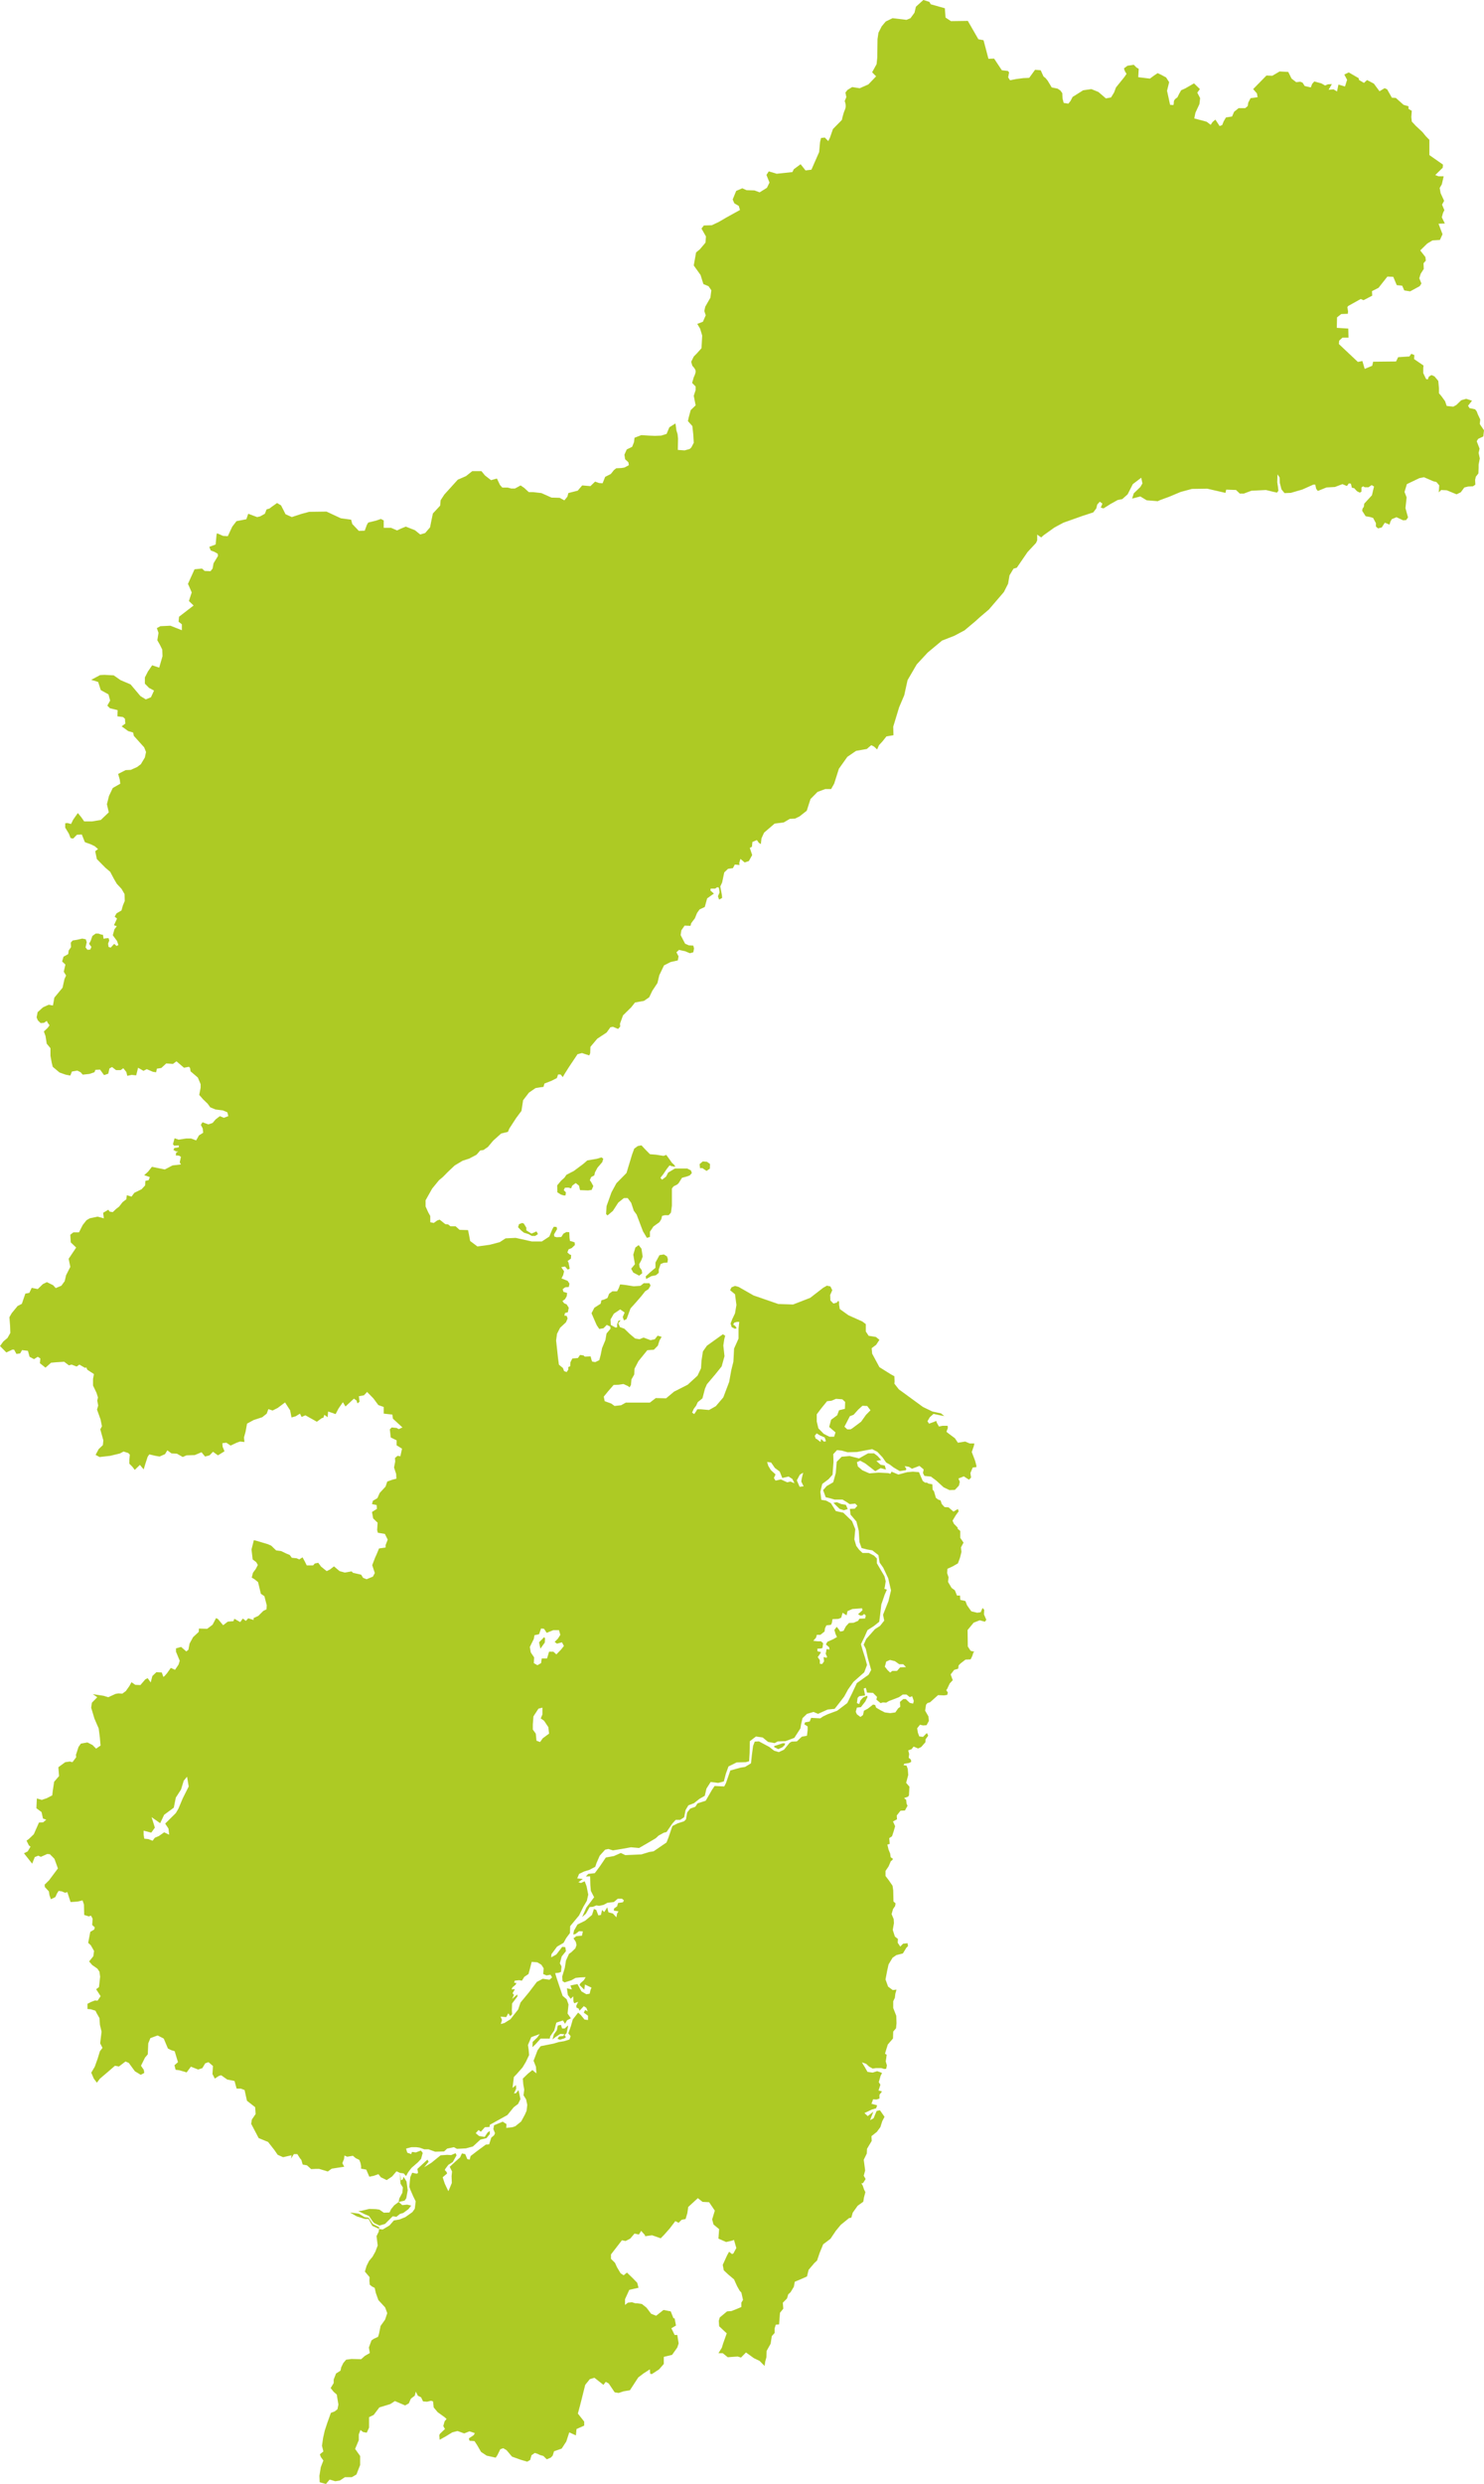 <?xml version="1.0" encoding="UTF-8"?> <svg xmlns="http://www.w3.org/2000/svg" width="1025" height="1715" viewBox="0 0 1025 1715" fill="none"><path d="M387.449 1398.03L385.289 1398.47L384.582 1401.75L382.535 1404.66L381.613 1408.11L383.559 1406.53L387.019 1404.27L389.773 1404.44L389.067 1405.71L386.2 1406.04L385.064 1407.69L386.794 1408.29L389.763 1407.36L390.899 1406.54L389.978 1405.1L391.329 1403.74L392.353 1399.18L392.251 1398.47L390.091 1400.5H388.258L387.449 1398.03ZM367.249 1354.52L371.139 1354.85L373.894 1356.5L375.511 1358.97L375.184 1362.92L377.456 1363.91L380.211 1363.41L381.347 1365.23L379.566 1366.87L374.866 1366.22L370.812 1368.36L365.355 1375.55L359.519 1382.62L357.901 1387.4L352.557 1394.15L348.349 1396.78L345.922 1397.44L346.731 1394.64L345.759 1392.33L349.649 1392.67L351.103 1390.03L352.403 1392L353.704 1390.68L353.54 1387.72L353.704 1383.28L357.43 1378.34L357.266 1377.02L353.704 1380.14L355.004 1377.34L354.031 1376.19L355.649 1373.39L353.376 1373.56L353.857 1372.24L356.284 1370.15L356.611 1369H355.157L355.485 1367.52L358.567 1367.19L360.512 1367.52L362.13 1364.88L365.048 1362.91L366.02 1359.29L367.259 1354.52H367.249ZM129.208 1226.68L130.344 1233.44L126.239 1241.61L123.218 1248.8L121.437 1251.82L114.096 1259.06L116.369 1262.52L116.85 1266.74L113.389 1265.09L109.714 1267.67L106.96 1268.83L105.393 1270.91L102.424 1269.76L99.67 1269.49L99.189 1266.75V1263.95L104.482 1265.32L106.97 1261.86L104.697 1254.62L110.635 1258.79L113.389 1252.97L120.034 1248.09L121.437 1241.12L125.051 1235.52L126.884 1229.49L129.208 1226.68ZM540.655 1203.58L537.901 1204.51L535.69 1205.23L534.83 1205.45L534.727 1206.27L537.533 1207.64L540.287 1206.43L541.956 1204.95L542.283 1203.68L540.666 1203.57L540.655 1203.58ZM374.651 1179V1183.67L373.515 1186.47L375.788 1188.06L378.757 1192.5L379.238 1196.94L374.866 1200.18L373.034 1202.76L370.546 1201.83L370.064 1196.94L368.017 1194.14V1190.63L368.447 1185.04L371.907 1179.72L374.661 1179H374.651ZM598 1165.34L598.481 1166.99L598.809 1168.64L603.017 1168.81L605.771 1171.61L605.29 1173.42L608.208 1175.89L609.826 1175.39L612.099 1175.56L614.044 1174.41L617.126 1173.26L620.955 1171.77L623.545 1169.96H626.135L628.408 1171.77L630.026 1171.12L631.162 1174.41L630.681 1176.22L628.408 1175.73L625.654 1173.09H623.873L621.6 1175.06L621.763 1177.53V1178.52L620.361 1179.5L618.416 1182.3L614.853 1182.8L611.126 1182.3L608.536 1180.99L605.136 1179.01L604.491 1177.2L603.038 1176.87L599.475 1179.67L596.721 1181.15L596.076 1184.12L594.294 1185.44L591.868 1183.62L591.059 1181.81L591.868 1179L594.622 1178.67L597.703 1174.72L599.157 1171.75L598.993 1170.77L596.239 1171.92L594.294 1174.06L593.485 1176.52L591.868 1175.87L592.349 1172.25L593.485 1171.1L597.54 1170.6L596.567 1165.83L598.021 1165.33L598 1165.34ZM614.689 1146.09L618.088 1146.91L621.108 1149.04H623.862L625.808 1151.01L621.753 1151.18L619.542 1153.65H616.306L614.853 1154.8L613.071 1153.15L611.126 1150.68L611.453 1149.7L612.099 1147.23L614.689 1146.08V1146.09ZM375.788 1130.39L372.327 1133.9L373.249 1138.28L376.269 1134.11L376.484 1131.09L375.777 1130.38L375.788 1130.39ZM373.73 1124.35L375.777 1124.57L377.61 1127.37L382.197 1125.5H386.087L387.009 1128.74L385.391 1131.32L383.118 1133.63L384.685 1134.83L388.145 1133.9L389.497 1136.42L387.449 1139L384.265 1142.24L382.217 1140.37H379.248L377.846 1145.04H374.17L373.74 1148.27L371.201 1149.71L368.713 1148.27L368.928 1144.32L366.604 1140.87L365.959 1137.13L368.713 1131.54L369.143 1129.02L372.327 1128.3L373.73 1124.35ZM595.41 1110.42L595.738 1111.74L594.284 1113.05L592.666 1114.49L594.284 1115.47L595.738 1115.3L596.874 1114.32L598.011 1115.47L597.529 1117.44L593.639 1117.61L592.666 1119.09L589.584 1120.41L586.349 1120.58L584.24 1122.88L582.622 1126L580.349 1126.5L579.377 1125.02L577.923 1123.2L576.305 1125.34L577.114 1128.14L578.087 1130.28L575.496 1131.76L571.442 1133.57L570.469 1135.39L572.742 1137.36L572.906 1139.01L570.961 1138.51L570.316 1141.8L571.289 1143.94L570.807 1144.59L568.862 1144.09L569.19 1147.06L567.889 1148.88L566.272 1148.71V1146.24L564.818 1144.1L566.118 1142.29L567.091 1140.64L564.664 1140.14L564.5 1138.33L567.091 1138.16L568.063 1137.83L568.545 1134.54L567.091 1133.22H564.818L561.736 1132.89L563.681 1130.59L564.163 1128.77H566.589L569.507 1126.47L569.835 1124.16L570.807 1122.19L573.889 1121.86L574.534 1120.71L575.015 1117.91L579.07 1117.74L581.015 1116.92L581.988 1113.52L584.742 1115.27L585.387 1112.37L588.786 1110.89L593.485 1110.55L595.431 1110.39L595.41 1110.42ZM578.025 1037.18L575.65 1037.61L579.919 1041.78L582.837 1042.72L585.54 1041.9L584.24 1038.99L581.056 1038.44L578.036 1037.18H578.025ZM554.743 1016.82L553.771 1020.77L553.443 1022.91L555.061 1026.2L552.307 1026.53L550.361 1022.09L552.47 1018.14L554.743 1016.82ZM529.854 1009.41L532.608 1009.75L535.198 1013.53L538.546 1016L540.328 1020.44L544.7 1019.46L547.29 1021.11L548.744 1024.07L545.99 1022.92L543.717 1023.42L539.345 1021.45L535.669 1022.27L534.533 1020.45L535.669 1017.98L532.434 1015.02L530.653 1012.05L529.844 1009.41H529.854ZM261.784 1538.87L261.886 1537.72L257.514 1535.52L254.648 1531.19L251.781 1530.75L247.89 1528.39L241.788 1527.58L246.324 1530.21L251.996 1532.03H254.586L257.177 1536.8L261.763 1538.88L261.784 1538.87ZM599.464 1003.49L593.311 1006.94L586.83 1005.29L581.322 1005.79L577.923 1009.25L577.278 1016.99L575.496 1023.41L570.961 1026.04L568.534 1028.84L570.316 1033.73L573.07 1034.38L576.469 1035.37H581.977L585.213 1037.34L586.83 1038.49L590.721 1038.16L592.175 1039.64L590.393 1041.62L586.994 1041.78L587.475 1045.73L591.53 1050.51L593.147 1056.93L593.629 1064.67L595.082 1068.79L598.809 1069.77L602.536 1070.43L606.744 1073.71L607.553 1078.82L610.092 1082.44L613.491 1089.68L615.436 1098.07L613.655 1105.48L609.928 1114.86L610.737 1118.92L607.87 1122.54L604.307 1124.84L598.318 1131.59L596.536 1135.55L597.99 1138.35L599.444 1144.93L601.717 1153L599.935 1156.28L591.837 1162.04L588.602 1168.95L585.202 1175.86L578.24 1181.13L571.596 1183.6L568.514 1185.08L566.569 1186.4L560.252 1186.07L559.279 1188.54L556.044 1189.19L555.562 1190.51L557.835 1191.99V1194.46L557.354 1198.41L553.791 1199.07L550.392 1202.31L546.829 1202.47L545.375 1203.29L541.485 1208.06L537.922 1209.71L534.686 1208.73L531.287 1206.09L524.213 1202.31L521.295 1202.47L520.158 1205.44L519.349 1211.53L518.704 1217.45L514.65 1219.92L511.568 1220.42L504.442 1222.39L501.361 1231.28L500.224 1233.42L493.58 1233.09L491.798 1235.72L487.426 1243.29L481.754 1245.11L480.301 1247.41L476.738 1248.73L474.628 1251.37L473.82 1256.14L472.519 1257.46L467.984 1258.94L464.421 1260.75L461.667 1268.82L460.366 1272.1L451.459 1278.19L448.377 1278.69L443.033 1280.34L431.904 1280.84L428.822 1279.36L423.959 1281.49L418.451 1282.48L414.56 1288.24L410.833 1293.29L406.298 1293.79L404.68 1295.6L407.598 1295.44L407.762 1301.53L408.09 1305.48L410.362 1309.92L407.281 1314.04L405.008 1317.01L402.09 1323.59L404.68 1321.29L407.27 1316.68L409.543 1316.52L411.97 1315.53L413.751 1315.86L416.833 1315.21L419.587 1313.73L423.959 1313.23L426.713 1310.93H429.631L430.931 1312.08L430.286 1313.39L426.887 1313.89L426.242 1316.2L424.133 1317.68L423.969 1319.16L427.204 1319.66L426.232 1321.14L425.751 1323.78L423.324 1321.14L420.242 1320.32L419.434 1316.87L417.325 1320.16L415.871 1318.68L415.062 1322.13L413.28 1322.46L411.827 1318.68L410.209 1318.02L408.909 1322.14L404.209 1326.09L398.865 1328.73L396.438 1333.01L395.957 1335.65L397.411 1335.32L400.001 1333.34L402.592 1333.51L401.947 1336.48L398.056 1336.81L396.111 1338.29L397.728 1340.76L398.21 1342.9L397.401 1345.2L394.647 1347.84L393.029 1348.99L390.92 1353.6L390.111 1358.7L388.33 1364.62L388.493 1367.75L389.947 1368.73L394.647 1367.25L397.565 1365.6L400.8 1365.27L404.527 1365.1L403.226 1367.24L400.8 1369.38L400.319 1370.53L403.554 1373.76L404.035 1370.19L408.571 1372.33L407.926 1373.75L407.281 1376.55L405.008 1376.89L401.609 1374.92L398.855 1369.86L393.991 1370.85L394.964 1373.59L391.565 1372.77L392.21 1377.37L394.155 1380.01L395.937 1378.36L396.1 1381.81L396.582 1383.13L399.336 1382.15L398.036 1384.78L398.199 1386.1L399.653 1386.75L400.298 1388.24L403.216 1385.11L404.998 1386.26L405.97 1388.73L404.189 1387.75L403.216 1389.56L406.134 1391.7V1394.67L403.708 1394.34L401.281 1391.37L399.336 1389.55L395.609 1394.33L394.309 1398.93L392.527 1403.87L394.145 1405.84L393.336 1408.14L389.609 1409.3L385.719 1409.95L382.483 1410.94L373.412 1412.75L371.303 1415.55L368.549 1422.79L370.167 1426.91L370.494 1431.52L367.74 1429.22L364.505 1431.85L361.106 1435.14L361.433 1439.09L362.079 1442.71L361.597 1446.66L363.379 1449.47L364.188 1453.25L363.706 1457.37L362.57 1459.95L359.98 1464.73L355.925 1468.02L354.031 1468.67L349.659 1469.17L349.823 1466.53L347.233 1464.88L341.243 1467.35L340.762 1469.99L341.899 1472.79L341.254 1474.27L339.308 1475.92L337.855 1480.53L335.582 1480.69L329.746 1484.98L325.046 1488.6L324.401 1491.07L322.784 1490.74L321.33 1487.28L319.057 1486.78L317.757 1489.58L315.648 1491.4L310.621 1496.01L312.238 1499.29L311.911 1502.42L312.074 1507.19L309.965 1512.29L309.638 1512.79L307.211 1507.69L305.757 1503.25L308.839 1500.61L308.358 1499.46L307.222 1498.31L307.549 1497.49L309.658 1494.69L312.74 1492.72L315.33 1488.11L314.685 1486.63L311.604 1487.94L308.849 1487.78L304.314 1488.11L297.997 1493.22L292.97 1496.34L296.052 1492.55L295.243 1491.07L288.281 1497.49L288.762 1500.29L287.789 1500.79L284.707 1500.13L283.407 1503.1L283.08 1505.9L282.752 1509.86L283.561 1512.16L285.506 1516.6L287.124 1519.89L286.479 1524.99L284.861 1527.29L279.998 1530.75L275.943 1532.4L272.053 1533.05L269.033 1536.51L264.333 1539.31L261.907 1538.98L261.804 1538.92L261.64 1540.68L260.074 1543.91L260.883 1550.34L259.265 1554.61L257.32 1558.12L254.893 1561.02L253.163 1564.53L252.027 1568.37L255.262 1572.21L255.16 1574.73L255.375 1577.41L256.941 1578.68L258.774 1579.61L259.583 1583.12L261.313 1588.01L266.012 1593.11L267.466 1597.06L266.012 1601.5L262.879 1605.89L261.743 1611.48L261.098 1613.45L258.18 1614.77L256.562 1615.92L254.781 1620.81L255.426 1624.6L252.027 1626.57L249.436 1628.87L242.792 1628.71L239.065 1629.2L237.12 1631.51L235.666 1634.47L235.185 1636.78L232.103 1638.75L230.485 1642.87V1645.34L228.376 1648.79L230.485 1651.43L232.594 1653.24L233.731 1660.15L233.086 1663.44L231.141 1664.92L228.55 1665.91L227.25 1669.53L225.95 1673.15L224.332 1678.09L223.196 1683.03L222.387 1688.62L223.359 1692.57L220.933 1694.54L221.578 1696.35L223.359 1698.82L221.578 1703.42L220.605 1709.46L220.82 1713.85L225.141 1715L227.68 1711.98L231.571 1713.13L234.755 1712.63L238.215 1710.33H243.017L246.201 1708.46L248.74 1701.94V1695.68L245.28 1690.8L247.819 1684.76V1680.81L248.955 1677.73L250.788 1679.17L253.327 1679.6L254.893 1676.15V1668.91L258.129 1667.32L262.019 1662.16L269.575 1659.86L272.759 1657.77L279.834 1660.79L282.373 1659.37L283.776 1656.14L286.479 1654.05L287.185 1651.25L288.588 1654.05L290.861 1655.2L292.212 1658L294.966 1658.22L297.72 1657.57L299.123 1658L299.553 1662.17L302.307 1665.46L307.109 1668.92L308.46 1670.12L307.109 1671.71L306.187 1675L307.324 1677.08L303.925 1680.32L303.444 1681.25L303.659 1684.49L307.815 1682.19L312.402 1679.38L316.016 1678.45L320.603 1680.1L324.279 1678.68L327.954 1679.88L327.248 1681.25L323.849 1683.55L324.279 1685.2L327.739 1685.42L329.572 1688.22L332.275 1692.89L336.165 1695.48L342.38 1696.84L343.516 1695.2L345.564 1691.02L347.612 1690.31L349.936 1691.73L353.611 1696.12L359.55 1698.26L364.136 1699.62L366.184 1698.47L367.106 1695.18L369.378 1693.6L371.426 1694.25L372.829 1694.97L375.317 1695.68L377.641 1697.99L380.395 1696.83L381.746 1695.46L382.668 1692.45L387.961 1690.58L391.145 1685.69L393.193 1679.38L397.78 1681.47L398.21 1677.08L403.503 1674.73V1671.93L399.131 1666.39L400.534 1661.23L401.885 1655.91L404.209 1646.58L407.393 1642.63L410.577 1641.69L416.792 1646.58L418.41 1644.5L420.457 1645.65L424.563 1651.74L427.317 1652.17L430.778 1651.02L435.098 1650.3L440.822 1641.48L444.497 1638.68L448.869 1635.87L449.084 1638.89L450.22 1639.16L455.247 1635.87L458.483 1632.14V1627.25L464.206 1625.88L467.82 1620.78L468.741 1617.98L467.82 1612.16H465.987L463.714 1607.49L466.899 1605.62L465.977 1600.74L465.117 1600.52L463.284 1595.85L458.698 1594.92H458.216L453.189 1598.87L449.729 1597.5L446.545 1593.28L443.361 1590.76L440.125 1590.26H438.774L436.501 1589.54L433.747 1589.81L431.699 1591.4V1587.45L434.668 1580.97L441.036 1579.54L440.115 1576.09L436.931 1572.8L433.04 1569.06L430.767 1570.93L428.658 1569.56L426.17 1565.39L424.768 1562.32L422.014 1559.58V1556.51L429.57 1546.75L432.109 1547.25L435.293 1545.6L438.262 1542.14L441.282 1542.79L442.849 1540.27L445.388 1543.07L445.603 1543.96L450.405 1543.3L456.343 1545.39L458.882 1542.8L462.557 1538.63L466.448 1533.53L468.721 1534.68L470.83 1532.6L473.533 1532.1L474.721 1528.15L475.366 1523.76L482.01 1517.67L485.246 1520.25L489.781 1520.47L493.723 1526.29L491.89 1532.33L492.812 1535.83L496.702 1539.07L496.221 1545.6L501.514 1547.95L505.62 1547.02L506.971 1546.52L508.589 1552.11L506.541 1555.85L505.62 1556.28L503.572 1554.69L502.17 1557.21L499.2 1563.74L499.907 1567.48L502.876 1570.28L506.982 1573.73L509.091 1578.4L510.923 1581.64L512.06 1582.84L513.196 1587.94L512.06 1589.81V1592.83L508.824 1594.2L505.21 1595.63L502.19 1595.85L497.163 1600.02L496.457 1602.37L496.723 1606.11L500.613 1609.78L501.965 1610.99L499.477 1617.96L498.555 1620.98L496.231 1624.71H499.2L502.661 1627.51L509.521 1627.01L511.794 1627.73L515.254 1624.22L520.762 1628.18L524.653 1630.04L528.114 1633.55L528.543 1630.53L529.352 1627.56L529.516 1623.12L532.27 1618.19L533.079 1612.92L535.024 1610.78V1607.66L535.833 1605.02L538.106 1604.85L538.751 1596.79L541.024 1593.99L540.696 1589.87L543.614 1586.91L544.423 1584.11L546.041 1582.62L548.314 1578.84L548.959 1575.38L552.522 1573.9L557.385 1571.76L558.521 1567.15L562.412 1562.55L564.357 1560.73L566.139 1555.46L568.565 1549.54L573.592 1545.75L577.319 1540.21L580.718 1536.09L586.39 1531.49L588.008 1531.15L588.98 1527.7L592.379 1522.93L596.27 1520.13L596.751 1517.16L597.724 1513.54L596.751 1511.57L595.942 1509.1L594.97 1507.45L596.106 1507.28L597.888 1504.48L596.587 1502.18L597.56 1498.56L596.587 1491.15L598.697 1486.88L598.86 1483.59L602.096 1478.15L601.932 1474.86L605.659 1471.9L608.085 1468.61L609.385 1464.49L610.952 1461.52L607.768 1456.97L605.495 1457.46L603.386 1462.52L600.959 1463.83L603.232 1457.96L599.342 1461.03L597.069 1458.9L602.249 1456.48L605.167 1455.66L605.812 1453.52L601.922 1452.54L603.058 1449.41L605.331 1449.58L607.44 1448.93V1446.29L609.221 1443.99L606.795 1443.33L608.095 1439.38L606.959 1437.57L608.259 1433.13L609.232 1431.32L608.259 1430.82L605.833 1430L602.751 1430.99L599.188 1430.49L597.407 1427.37L595.297 1423.91L598.215 1424.9L600.324 1426.87L602.751 1428.19L605.024 1427.86H608.751L610.798 1428.51L612.099 1428.34L612.58 1426.04L611.771 1423.24L612.099 1421.1L612.426 1418.63L611.29 1417.98L611.771 1416.16L613.225 1411.56L616.788 1407.44L616.951 1402.67L618.897 1400.36L619.224 1396.91L619.061 1391.8L616.951 1386.37V1381.76L618.088 1379.29L618.416 1376.49L619.224 1373.69L616.634 1374.02L613.399 1371.61L611.617 1366.67L612.754 1360.74L613.726 1356.3L616.481 1351.7L619.071 1349.88L623.606 1348.73L626.033 1344.78L627.169 1343.63L626.842 1341.65L623.76 1341.99L621.815 1343.96L620.033 1341.32L620.197 1338.69L618.088 1337.04L616.634 1332.43L617.443 1327.83L617.279 1325.02L615.825 1321.57L616.798 1318.12L618.252 1315.98L618.579 1314.16L617.126 1312.84L616.962 1305.27L616.481 1301.98L613.89 1298.2L611.617 1295.23V1291.77L613.726 1288.65L615.344 1284.92L616.153 1284.42L616.798 1283.43L615.18 1282.28L614.853 1279.81L613.716 1277.01L612.907 1273.56L614.525 1273.06L614.197 1269.11L616.143 1267.79L617.279 1264.33L618.252 1260.88L616.798 1257.59L619.552 1256.11L619.388 1253.47L621.978 1250.18L625.06 1250.02L626.842 1246.73L626.197 1245.41L625.869 1242.61L624.415 1241.46L627.169 1240.47L627.814 1239.65L628.142 1233.56L625.869 1230.93L627.323 1225.49L626.995 1221.37L626.186 1219.07L624.077 1218.74L624.559 1217.75L627.794 1217.25L629.412 1216.44L629.084 1214.79L627.63 1213.63L627.958 1211L627.313 1208.53L629.586 1207.71L631.039 1205.89L634.121 1207.21L636.23 1206.23L639.148 1202.94L639.312 1200.85L641.093 1198.38L640.285 1196.57L639.64 1197.07L637.53 1199.2L634.94 1198.87L633.968 1196.24L633.486 1193.27L635.432 1190.8L637.541 1191.3L639.967 1191.13L641.585 1188.16L641.257 1185.04L638.984 1181.09L639.629 1176.97L640.602 1175.82L642.384 1175.32L647.892 1170.38L652.1 1170.55L654.209 1170.22L654.69 1168.57L653.553 1166.92L654.198 1166.1L655.98 1162.31L658.089 1160.01L657.608 1158.86L656.635 1156.06L659.062 1152.93L661.816 1152.11L662.143 1149.81L663.444 1148.49L666.843 1145.86L670.406 1145.69L671.542 1143.39L672.351 1140.92L672.996 1140.42L670.406 1139.77L668.46 1136.8L668.297 1125.44L672.505 1120.34L676.713 1118.69L680.276 1119.67L681.248 1118.36L679.631 1114.62L679.794 1111.5L678.658 1110.18L677.358 1113.15L674.931 1113.48L670.877 1112.49L667.959 1108.37L666.822 1105.41L663.259 1104.59L663.096 1101.62H660.986L659.533 1098L657.26 1096.35L654.833 1092.23L655.161 1088.94L654.188 1086.14L654.352 1083.18L658.243 1081.36L661.642 1079.39L663.096 1075.44L664.068 1071.48L663.741 1068.36L665.522 1065.07L663.249 1061.78V1057.01L661.468 1055.53V1054.71L658.877 1052.07L657.905 1049.94L660.178 1046.15L662.123 1043.51L661.642 1041.86L658.56 1043.68L655.161 1040.71L652.407 1040.55L650.462 1038.41L649.653 1035.94L647.871 1035.29L646.417 1034.14L645.117 1029.7L644.144 1028.43L643.981 1024.81L641.227 1024.31L640.254 1023.66H638.954L637.336 1022.51L635.555 1018.39L634.746 1016.42L630.538 1016.08L626.647 1016.42L620.494 1018.07L615.795 1016.09L614.986 1017.58L613.532 1017.08L606.949 1016.75L600.468 1017.25L595.605 1015.11L592.523 1012.47L591.878 1009.51L594.151 1008.52L597.55 1010.34L602.249 1013.96L604.522 1015.77L608.249 1013.64L611.924 1014.62L611.116 1011.82L608.249 1011.32L605.331 1008.69L608.566 1008.03L606.293 1005.4L603.703 1003.43H599.485L599.464 1003.49ZM564.091 989.66L566.302 991.03L569.599 992.461L570.521 995.096L569.067 995.366L567.122 993.499L566.743 995.584L563.876 993.385H563.446L562.74 991.299L564.091 989.65V989.66ZM595.738 970.571L598.973 970.737L601.246 973.704L598.164 976.827L594.765 981.599L588.612 986.205L587.475 986.859H585.202L583.257 985.043L584.875 981.921L586.984 977.802L589.574 976.817L592.81 973.196L595.727 970.561L595.738 970.571ZM577.432 965.789L581.803 966.12L583.749 967.936L583.585 972.708L579.53 973.694L578.23 977.148L574.022 980.271L572.722 985.209L577.094 988.996L576.121 991.963H572.886L568.995 989.992L565.268 986.205L564.132 981.433V976.495L567.367 972.21L571.258 967.438L574.34 967.106L577.421 965.789H577.432ZM458.565 866.1L455.483 866.598L452.729 871.703V875.323L449.217 878.29L445.982 881.257L446.309 883.073L449.872 881.102L453.056 880.448L455.002 878.799V876.496L456.302 872.709L458.411 871.889L461.001 871.723L461.329 869.42L460.684 867.449L458.575 866.132L458.565 866.1ZM441.129 859.679L438.856 861.328L437.402 866.266L438.538 872.854L435.948 875.977L437.402 878.612L441.456 880.749L443.565 879.1L443.238 876.962L441.784 874.991L441.456 872.854L442.91 870.219L443.883 867.584L443.074 862.148L441.129 859.679ZM360.666 844.376L358.505 845.196L357.799 847.281L360.01 849.584L361.956 851.12L365.037 852.053L367.31 853.319H369.634L371.58 852.053L370.556 850.186L369.256 850.788L367.095 851.722L363.532 849.47V847.603L361.802 844.802L360.666 844.366V844.376ZM485.358 801.903L483.198 803.771L483.526 806.572L485.041 806.458L488.01 808.429L490.283 806.893L490.395 803.657L488.348 802.121L485.379 801.903H485.358ZM415.42 799.113L412.287 800.046L405.643 801.198L402.94 803.553L396.408 808.439L391.227 811.126L389.876 813.097L387.551 815.183L384.849 818.419L384.961 823.192L387.336 824.727L389.384 825.381H390.572L390.899 823.295L389.384 821.708L390.193 820.059L392.517 819.945L394.462 820.494L395.22 818.627L397.646 816.811L399.919 818.627L400.626 821.698L406.247 821.916L408.673 821.532L409.81 818.897L408.407 816.313L407.383 814.83L408.305 812.693L410.465 811.541L410.946 809.456L412.676 806.219L415.973 802.381L416.68 800.026L415.441 799.092L415.42 799.113ZM443.074 790.772L440.484 791.27L438.057 793.085L436.603 797.038L432.713 809.881L425.751 816.957L422.352 823.212L418.952 832.757L418.625 838.193L419.597 839.179L423.324 836.056L427.051 830.298L430.942 827.175H433.532L435.958 830.464L437.74 835.9L439.685 838.536L440.822 841.503L444.057 850.062L446.811 854.668L448.92 854.014V850.394L451.347 846.773L455.503 843.806L456.804 841.669L457.285 839.531L459.066 839.033H461.82L463.438 837.218L464.083 832.446V820.598L465.219 819.115L467.81 817.797L468.782 816.811L471.055 813.191L474.137 812.371L476.41 811.552L477.864 809.902L477.219 808.087L474.628 806.769H466.202L461.503 809.57L460.049 812.371L457.295 814.508L456.158 813.191L458.104 810.722L460.53 807.101L462.476 804.632L463.776 805.13L466.366 805.628L465.885 804.476L464.103 802.827L462.486 800.524L460.213 797.401L458.268 798.054L453.087 797.235L448.93 796.903L445.849 793.78L443.094 790.813L443.074 790.772ZM275.339 1520.32L272.258 1522.63L270.149 1525.26L269.012 1527.56L265.122 1527.73L262.04 1525.59L259.613 1525.26L255.078 1525.1L249.57 1526.41L247.46 1526.58L251.832 1528.72L254.914 1530.03L257.187 1533.49L258.323 1534.81L262.05 1536.62L265.941 1535.47L271.234 1530.2L273.824 1530.53L276.251 1528.56L278.523 1527.91L282.086 1525.27L284.032 1522.8L281.278 1522.15L277.878 1522.48L275.339 1520.34V1520.32ZM276.148 1500.25L276.312 1503.22L276.64 1507.66L278.257 1510.29L277.93 1513.91L275.821 1517.86L275.339 1520.33L279.496 1519.35L280.633 1517.7L281.605 1512.26L280.796 1506.17L278.687 1502.88L278.206 1504.7L276.906 1505.35L276.148 1500.25ZM637.643 0.093L632.616 4.648L631.644 8.766L628.889 12.553L626.135 13.705L616.47 12.553L611.771 14.856L609.017 18.145L606.744 22.585L606.099 27.025L605.935 39.703L605.454 44.309L602.372 49.901L605.126 52.702L599.782 58.294L593.792 60.929L588.612 60.109L585.376 62.081L583.923 63.896L584.568 67.019L583.431 69.82C583.431 69.82 584.885 72.953 583.595 75.744C582.305 78.545 581.486 82.819 581.486 82.819L575.333 89.075L573.224 95.113L572.087 97.416L569.661 94.947L567.07 95.279L566.425 98.08L565.78 104.989L560.436 117.169L556.382 117.667L552.982 113.382L548.283 116.837L547.31 118.808L536.458 119.96L531.001 118.31L529.383 120.779L531.492 126.05L529.711 129.67L524.684 132.793L521.121 131.475L515.612 131.309L512.695 129.992L508.487 131.807L506.06 137.731L507.197 140.366L510.278 142.182L511.087 144.983L501.852 150.087L496.508 153.21L491.645 155.513L486.136 155.679L484.519 157.816L487.6 163.252L487.273 167.537L483.382 172.143L480.792 174.28L479.174 183.275L483.874 189.863L485.819 196.119L489.382 197.602L491.327 200.403L490.682 205.507L487.119 211.763L486.474 214.73L487.447 217.697L485.502 222.138L481.611 223.621L483.556 226.91L485.01 231.682L484.529 240.407L481.294 244.028L479.185 246.165L477.403 249.786L478.212 252.587C478.212 252.587 480.485 254.724 480.485 256.373C480.485 258.023 479.185 260.43 479.185 260.43L478.048 264.382L480.475 266.852V269.321L479.174 273.273L480.475 279.861L477.075 283.15L475.775 287.922L475.13 290.723L478.212 294.178L478.857 300.102L479.021 303.069L479.185 305.704L477.567 308.827L476.43 309.978L472.867 310.964L468.168 310.632L468.332 302.892L468.004 299.77L467.195 297.135L466.55 292.362L462.342 294.997L460.397 299.604L456.67 300.755L452.35 300.921L448.295 300.755L442.951 300.423L438.252 302.239L437.924 305.206L436.624 308.495L432.897 310.31L431.279 313.931L431.761 317.053L434.033 319.191L434.361 321.162L431.279 322.811L429.17 323.143L425.607 323.309L423.99 324.627L421.881 327.262L417.99 329.233L416.209 333.673L413.782 333.507L411.028 332.522L407.793 335.645L402.121 335.147L399.039 338.767L392.558 340.417L391.913 342.886L389.804 345.469L386.569 343.716L380.897 343.55L373.934 340.427L368.16 339.774H365.242L362.007 336.806L359.58 335.157L355.69 337.294H353.099L350.673 336.64H346.946L345.329 334.825L343.219 330.385L339.165 331.536L334.957 328.248L332.531 325.28H326.214L321.842 328.735L316.17 331.204L306.935 341.413L304.345 345.365L304.017 349.1L298.99 354.536L298.017 359.143L297.045 364.081L293.646 368.034L290.246 369.019L286.571 366.052L280.254 363.583L276.691 365.066L274.264 366.218L270.056 364.402H265.029V359.298L263.084 358.313L259.685 359.464L254.341 360.782L253.368 362.431L251.914 366.384L247.86 366.55L243.324 361.778L242.515 358.811L235.389 357.825L225.509 353.219L213.52 353.385L208.012 354.868L201.582 357.005L197.211 355.034L196.074 352.731L194.129 348.945L191.375 347.295L187.648 349.93L186.194 351.082L184.085 351.735L182.949 354.702L179.713 356.518L177.604 357.016L171.451 354.713L170.151 358.499L163.342 359.817L160.424 363.604L158.807 367.058L157.353 370.181L154.118 370.015L149.91 368.2L149.582 369.019L148.937 375.928L144.565 377.578L145.538 380.047L148.128 381.033L150.401 382.35L150.565 383.834L147.483 388.938L146.838 392.559L145.384 394.374L141.33 394.208L139.548 392.559L134.368 393.057L129.832 403.099L132.423 409.023L130.477 414.947L133.713 418.07L123.669 425.809L123.341 429.264L125.614 431.017V435.135L117.679 432.013L110.768 432.345L108.342 433.662L109.478 436.951L108.67 442.055L110.451 445.178L112.069 448.467L112.233 453.073L109.96 460.978L105.096 459.329L102.179 463.613L100.069 467.732V472.017L102.987 474.984L106.386 476.799L104.277 481.406L100.714 482.889L96.988 480.586L90.179 472.525L83.217 469.558L78.518 466.269L72.037 465.937L69.119 466.103L62.966 469.392L66.365 470.377L67.819 470.875L69.6 476.467L74.945 479.434L76.081 483.719L74.136 487.174L75.917 488.989L81.262 490.307L81.098 494.581L84.988 495.079L86.289 496.231L86.453 498.368L86.616 499.519L84.026 501.49L88.561 504.779L91.961 505.765L92.442 508.068L99.568 515.973L100.868 519.21L100.059 522.997L97.305 527.603L94.715 529.574L90.343 531.545L86.78 531.711L81.6 534.346L82.736 538.299L83.064 541.1L77.883 544.067L75.293 549.503L73.839 555.261L75.139 560.853L69.631 566.123L63.642 567.109H58.133L56.188 564.308L53.761 561.341L50.526 565.947L49.072 568.914L46.646 568.26L45.028 568.426V571.394L47.618 575.678L48.755 578.645L50.536 578.977L53.127 576.342L56.526 576.176L57.171 577.826L58.625 581.446L62.679 582.93L65.433 584.247L67.706 586.219L65.761 587.702L66.897 593.138L72.733 599.062L76.132 601.967L78.559 606.573L80.668 610.194L83.903 613.649L86.012 617.269L86.176 622.042L84.876 625.164L83.903 628.619L80.504 630.59L79.204 632.893L80.821 634.211L78.712 638.817L80.658 639.471L79.04 641.608L77.903 645.726L80.821 649.679L81.794 652.48L80.494 653.134L78.876 651.65L76.45 654.285L74.996 653.787L74.668 651.484L75.477 649.347L74.996 647.698L72.887 647.864L71.586 648.196L71.105 645.394L69.805 645.228L68.023 644.575H66.078L63.805 646.224L62.669 649.513L61.532 651.65L63.15 653.787L62.341 655.603L60.396 655.769L59.096 654.119L59.904 650.499L59.26 648.528L56.833 648.03L53.27 648.849L50.188 649.347L48.888 650.831L49.052 653.953L47.434 656.256L47.107 658.726L43.871 660.541L42.899 663.83L45.172 665.967L44.035 670.905L45.653 673.54L44.516 676.009L43.216 681.933L37.544 688.791L36.571 694.227L33.602 693.729L29.763 695.43L25.985 698.833L25.278 702.454L26.139 704.487L28.032 706.355L30.357 706.189L32.353 704.871L32.896 706.075L34.196 707.89L33.06 709.54L30.305 712.175L31.442 715.297L32.251 720.568L34.841 723.69V728.961L35.763 733.899L36.407 736.534L41.107 740.487L45.315 741.97L48.55 742.624L49.687 739.823L53.413 739.169L55.686 740.321L57.14 741.97L61.84 741.472L65.239 740.321L65.884 738.671L69.119 738.505L71.873 742.292L74.791 741.306L75.6 737.685L77.381 736.7L80.135 738.837H83.371L85.152 737.52L87.261 740.155L87.906 742.79L90.988 742.136L94.07 742.468L95.37 737.198L99.097 739.335L101.37 738.184L105.578 739.999L107.851 740.331L108.332 737.862L111.413 737.364L114.813 734.241L119.461 734.573L121.887 732.758L127.068 737.198L130.467 736.544L131.276 737.364L131.603 739.667L136.63 743.952L138.576 748.558V751.027L137.603 755.965L140.357 759.088L143.439 762.055L145.22 764.524L148.783 766.008L153.964 766.661L157.046 767.979L157.691 770.614L154.609 771.766L151.855 770.614L148.937 772.865L146.828 775.334L143.91 776.32L139.856 774.836L138.719 776.652L140.019 779.121L140.347 782.088L137.429 783.904L135.484 787.358L131.921 786.041H128.686L123.341 786.86L120.587 785.875L119.451 789.993L120.259 790.979L123.495 790.813V792.131L120.413 792.629L119.768 793.946L121.549 794.932H123.167L121.713 795.751L121.386 797.722L123.659 797.888L124.959 798.708L124.15 802.495L124.959 803.978L119.184 804.632L113.84 807.433L104.933 805.617L102.179 809.072L99.588 811.375L103.479 812.693L102.67 814.83L100.397 815.328L100.233 818.451L97.807 821.086L92.78 823.555L90.835 826.19L87.599 825.204L87.272 828.006L84.681 829.977L82.255 833.099L80.309 834.583L77.883 836.886L75.774 836.554L74.801 835.236L71.238 837.374L71.719 841.16L67.348 840.009L62.003 841.16L59.73 842.478L57.14 845.767L54.55 850.871H50.659L48.55 852.52L48.878 857.79L52.605 861.359L47.424 869.099L48.56 874.691L45.642 880.448L44.67 884.567L42.397 887.69L38.506 889.339L36.725 887.368L32.404 885.231L29.65 886.549L26.087 890.003L21.879 889.184L20.262 892.638L17.508 893.136L15.081 900.212L12.163 901.695L8.109 906.633L6.491 909.435L6.972 915.524L7.136 920.297L5.191 923.751L2.273 926.22L0 929.343L4.372 933.783L8.58 931.812H9.716L11.334 934.779L13.924 934.447L15.224 932.144L19.279 932.642L20.415 936.761L23.497 938.41L26.087 936.761L27.869 937.912L27.541 941.201L31.432 944.272L35.261 940.869L38.824 940.537L44.332 940.205L47.567 942.674L49.513 942.176L52.912 943.494L54.857 942.176L58.748 944.427L59.556 944.096L60.365 945.745L64.901 948.712L64.256 952.001V956.607L66.682 961.711L67.655 964.834L67.174 966.971L67.819 970.426L67.01 973.227L69.436 979.97L70.409 984.743L69.272 986.88L71.382 994.453L71.054 997.742L68.136 1000.54L66.027 1004.5L68.781 1005.98L76.071 1005.16L82.879 1003.51L85.306 1002.19L88.541 1003.18L89.677 1004.33L89.35 1007.95V1010.59L91.459 1012.72L93.077 1014.86L96.64 1011.4L99.23 1014.53L100.53 1010.24L101.984 1005.8L103.12 1004.15L107.328 1005.14L110.246 1005.64L113.973 1003.99L115.591 1001.35L118.457 1003.49L122.184 1003.66L126.239 1005.96L128.829 1004.81L134.501 1004.64L139.2 1002.67L141.627 1005.64L144.709 1004.82L147.135 1002.35L150.534 1004.82L155.07 1002.02L153.769 998.893L153.606 996.424L156.36 996.092L159.278 998.063L163.486 996.092L165.759 995.273L168.84 995.605L168.513 992.482L169.649 988.363L170.622 982.927L175.157 980.458L181.147 978.487L184.228 976.018L185.365 972.895L188.283 973.881L191.846 972.065L196.873 968.278L200.385 973.715L201.357 978.653L204.275 977.833L207.193 976.018L208.33 978.321L210.92 977.169L218.855 981.61L222.254 979.14L223.39 978.808L224.035 976.837L226.308 978.487L226.636 974.534L231.816 976.35L233.762 972.563L236.843 968.123L238.625 971.09L244.461 965.654L246.242 966.971L246.887 968.942L248.341 967.791L247.86 964.004L251.423 963.351L253.532 961.047L257.904 965.488L261.303 970.094L265.029 971.411V976.018L271.019 976.671L271.346 979.472L277.991 985.562L275.401 986.714L273.947 985.894L270.548 985.562L269.248 986.88L269.893 992.472L273.947 994.443V997.897L277.674 1000.2L276.537 1005.47L274.592 1005.14L272.811 1006.62L272.974 1009.09L272.165 1013.21L273.619 1017.65L273.783 1020.94L271.193 1021.59L267.466 1022.91L266.33 1026.36L264.057 1028.83L262.275 1030.75L260.658 1034.37L257.576 1036.19L256.931 1038.49L260.166 1039.15L260.33 1041.78L256.931 1043.92L257.74 1048.36L260.821 1051.33L260.494 1056.43L260.975 1058.25L265.838 1059.07L267.783 1063.02L266.33 1066.8V1068.45L261.794 1069.11L260.013 1073.39L259.04 1075.53L257.095 1080.63L258.876 1086.07L257.576 1088.54L253.204 1090.35L250.778 1089.37L249.477 1087.23L243.805 1085.91L242.833 1084.93L238.133 1085.75L234.57 1084.76L230.68 1081.47L227.926 1083.61L225.653 1084.76L221.762 1081.64L219.817 1079L217.39 1079.5L216.254 1080.82H211.882L210.582 1078.19L208.964 1075.22L206.691 1076.7L204.91 1075.88L201.562 1075.55L200.108 1073.58L197.682 1072.59L194.283 1070.94L190.72 1070.45L187.32 1067.16L185.048 1066.17L177.922 1064.03L175.331 1063.38L173.714 1069.8L174.523 1076.71L176.949 1078.53L178.085 1080.5L176.632 1083.3L174.686 1085.93L173.878 1089.22L175.823 1090.38L178.249 1092.35L180.195 1100.41L182.621 1102.06L183.594 1105.84L184.239 1108.31L184.075 1111.11L181.802 1112.27L178.403 1115.67L175.168 1117.15V1118.47L171.441 1117.32L169.823 1119.13L167.714 1117.48L165.933 1119.95L161.878 1117.65L161.233 1119.3L157.343 1119.63L154.107 1122.1L150.544 1117.83L149.244 1117.17L146.818 1121.78L143.091 1124.58L137.419 1124.41L137.255 1126.72L133.364 1130.34L130.938 1134.78L130.129 1139.06L128.675 1140.21L125.112 1137.09L121.549 1138.08V1140.38L124.14 1146.64L123.331 1149.27L120.904 1152.89L117.987 1151.57L115.284 1155.36L113.83 1157.01L112.857 1157.83L111.721 1154.71L107.994 1154.54L105.24 1157.18L104.103 1161.62L101.994 1158.65L100.377 1159.47L96.978 1163.42L93.415 1163.26L90.824 1161.44L89.37 1164.08L86.944 1167.53L84.517 1169.35L81.763 1169.18L79.818 1169.51L74.791 1171.81L71.556 1170.83L64.102 1169.68L67.184 1171.81L63.457 1175.6L62.976 1179.06L65.249 1186.63L68.167 1193.38L68.976 1199.64L69.457 1205.18L66.375 1207.32L63.949 1204.85L60.386 1203.03L55.85 1203.85L54.232 1206.15L52.451 1211.59L52.615 1213.24L50.025 1216.69L48.243 1216.2L45.008 1216.69L40.308 1220.15L40.789 1226.24L37.39 1230.19L36.418 1236.61L36.09 1239.58L32.261 1241.55L28.862 1242.7L25.463 1241.72L25.135 1248.47L28.698 1251.11L29.671 1255.55L31.944 1256.37L29.834 1258.18L26.917 1258.35L23.354 1266.41L20.118 1269.53L18.337 1270.85L19.954 1274.14L21.091 1274.96L19.146 1278.25L16.555 1279.56L22.227 1286.75L24.009 1282.2L26.435 1281.21L28.217 1282.03L32.589 1280.06L34.483 1280.23L37.564 1283.35L39.182 1287.74L39.991 1290.04L37.401 1293.5L33.838 1298.27L30.817 1301.24L30.981 1302.89L33.735 1305.85L34.165 1308.49L35.138 1311.29L38.22 1309.81L39.356 1307.34L40.493 1305.52L42.602 1305.85L45.028 1306.84L46.482 1306.34L48.755 1313.25L53.454 1312.92L57.017 1312.1L57.99 1314.9L58.154 1322.14L61.235 1323.13L62.853 1322.63L63.99 1324.77L63.662 1329.04L65.443 1330.69L65.116 1332.17L62.362 1333.82L60.908 1341.4L62.689 1343.04L64.962 1347L64.481 1350.62L61.563 1354.24L63.672 1356.71L67.235 1359.18L68.689 1361.31L69.17 1364.77L68.361 1371.96L66.416 1373.44L69.498 1378.21L67.389 1381.34L65.607 1381.17L63.017 1382.16L60.427 1383.47V1387.09L62.7 1387.26L65.935 1388.25L66.744 1389.9L68.689 1393.35L69.017 1397.96L70.153 1402.73L69.18 1410.79L70.798 1413.91L69.017 1416.22L67.399 1421.49L65.454 1426.92L63.027 1431.04L64.809 1435.16L66.918 1437.96L69.027 1435.16L73.89 1431.04L79.398 1426.27L82.152 1426.77L86.688 1423.31L88.961 1424.3L93.169 1430.06L97.223 1432.52L99.65 1431.21L99.322 1429.07L97.377 1426.27L99.322 1422.32L100.131 1420.67L102.076 1418.36L102.404 1410.79L103.858 1407.17L108.885 1405.35L113.093 1407.49L116.011 1414.4L118.437 1415.55L120.648 1416.21L122.921 1423.78L120.495 1425.92L121.304 1429.04L123.894 1429.37L128.921 1430.85L131.839 1426.9L136.866 1428.87L139.784 1427.89L141.729 1424.6L144.002 1423.78L147.084 1426.41L146.756 1432.01L148.374 1435.13L151.128 1433.31L152.746 1432.81L156.954 1435.78L161.981 1436.77L163.434 1442.04H166.352L168.943 1443.02L170.56 1450.43L176.232 1454.87L176.56 1459.59L173.97 1463.38L173.488 1466.35L178.669 1476.22L185.15 1478.86L189.522 1484.45L191.795 1487.74L195.521 1489.39L201.357 1488.07L201.03 1490.37L202.975 1487.25H205.35L207.132 1490.05L208.104 1491.2L209.077 1494.49L211.995 1494.99L214.913 1497.62L217.994 1497.46H220.421L226.41 1499.27L229.165 1497.3L237.754 1495.98L236.454 1493.52L237.591 1490.71L237.918 1488.25L239.864 1489.07L243.754 1488.41L245.699 1490.06L248.126 1491.21L248.935 1493.18L249.416 1495.49V1497.3L252.979 1497.96L255.088 1502.89L258.17 1502.24L261.405 1501.09L263.023 1503.23L267.077 1505.2L270.804 1502.73L273.886 1499.11L276.312 1500.26L278.851 1500.59L280.469 1502.41L281.923 1499.77L284.196 1496.8L288.731 1492.85L290.84 1490.55L291.977 1486.43L290.676 1484.78L287.277 1486.1L284.523 1485.77L284.042 1487.25L281.288 1486.26L280.479 1483.46L284.206 1482.48H287.605L289.878 1482.81L293.113 1483.96H296.031L300.567 1485.61L306.72 1485.44L308.829 1483.47L313.528 1482.49L315.637 1483.64L321.791 1483.31L326.654 1481.99L331.834 1477.22L336.042 1476.23L338.315 1473.43V1471.29L336.698 1472.45L334.752 1475.41L330.862 1474.76L328.589 1472.79L330.534 1470.65L332.152 1471.8L334.906 1468.68L338.141 1468.51L338.305 1467.03L350.458 1460.29L354.83 1454.91L357.85 1452.61L359.468 1449.32L358.167 1443.06L356.386 1445.2L354.983 1445.37L356.55 1442.08L356.386 1439.61L354.011 1441.58L354.932 1434.01L356.714 1432.19L360.922 1427.42L363.194 1423.63L365.467 1418.86L365.14 1415.24L364.659 1411.95L366.931 1406.52L372.767 1404.38L371.15 1406.68L367.914 1409.8L367.751 1413.43L369.86 1411.45L373.423 1407.5H379.74L380.067 1405.85L382.821 1401.9L384.275 1396.46L388.811 1394.98L390.265 1397.28L391.718 1394.81L394.309 1393.5L392.036 1390.21L392.681 1383.95L391.381 1380.33L388.626 1378.03L387.009 1373.31L384.419 1365.57L383.446 1362.28L385.719 1362.11L387.5 1361.46L387.828 1357.67L386.691 1355.54L387.992 1350.76L390.91 1347.14L390.428 1344.34L388.319 1344.18L386.538 1346.48L384.265 1349.45L380.702 1351.42L380.866 1349.28L384.756 1344.01L389.292 1341.37L391.073 1338.09L393.664 1334.63L393.828 1329.86L399.981 1322.45L402.899 1316.53L405.325 1312.41L406.298 1308.12L405.161 1302.37L403.861 1298.91L401.271 1300.06L399.489 1299.57L402.571 1297.26L398.681 1296.93L399.981 1293.81L403.38 1292.16L407.107 1291.01L411.161 1288.87L411.97 1286.4L414.243 1281.19L417.97 1277.07L420.242 1276.58L423.324 1277.56L430.286 1276.41L435.794 1275.42L441.415 1275.92L447.087 1272.63L452.923 1269.18L454.868 1267.36L458.431 1265.39L460.377 1264.89L464.431 1258.97L466.704 1256.5H469.786L472.54 1254.69L473.512 1249.75L475.458 1246.46L479.348 1244.98L483.075 1242.01L486.802 1239.87L487.938 1234.93L490.856 1230.33L496.037 1230.98L499.927 1229.99L501.381 1224.56L503.163 1219.62L508.835 1216.82L515.152 1216.65L517.425 1216L517.752 1210.41L517.916 1202.18L522.124 1198.94L526.772 1199.6L530.499 1202.67L535.035 1203.49L537.144 1202.34L542.488 1202.17L548.641 1199.87L552.849 1193.34L553.33 1190.37L554.303 1186.26L557.385 1183.29L561.92 1181.97L565.002 1183.29L571.647 1180.32L576.51 1179.82L579.745 1175.71L583.145 1171.26L585.735 1166.49L589.462 1161.22L596.915 1154.63L598.86 1149.53L597.56 1144.76L595.779 1139.17L594.642 1135.21L597.069 1130.28L599.178 1125.5L603.55 1122.7L607.276 1119.73L607.921 1114.8L608.73 1107.77L611.105 1100.86L612.559 1097.58L610.778 1096.92L611.105 1095.94L611.75 1091.82L610.942 1088.36L608.239 1083.76L605.648 1079.32V1076.03L603.703 1074.06L600.14 1072.24H595.768L593.342 1069.94L591.397 1067.3L590.096 1062.86L590.741 1055.79L588.468 1050.2L582.479 1044.44L577.298 1043.29L573.899 1037.85L570.5 1036.03L567.265 1035.54L566.62 1029.94L567.92 1024.57L572.292 1021.28L575.046 1018.16L575.691 1009.27L575.527 1004L578.117 1001.2L581.353 1001.53L585.407 1002.68L591.888 1002.51L597.878 1001.36L602.413 1000.54L605.976 1002.36L609.539 1006.15L612.078 1009.77L614.668 1011.25L617.259 1013.22L621.467 1015.69L625.675 1015.04L626.002 1014.22L624.866 1012.25L627.784 1012.74L629.893 1014.06L635.073 1012.09L637.991 1014.56L637.51 1017.03L638.483 1019L643.018 1019.5L646.745 1022.3L651.772 1026.9L655.826 1028.82L659.553 1028.66L662.307 1025.75L662.952 1023.12L661.98 1020.81L665.706 1019.33L669.269 1021.63L670.723 1020.15L670.242 1017.03L671.86 1013.24L674.45 1012.91L674.286 1011.43L673.477 1008.46L671.204 1002.53L672.658 998.25L672.986 996.601H669.751L666.669 995.283L661.642 996.103L659.533 992.98L655.325 989.857L653.707 988.54L654.68 985.905L654.516 984.421H650.953L648.526 984.919L647.226 982.616L646.581 980.966L645.772 981.464L641.718 982.948L640.582 981.298L642.199 978.497L644.789 976.194L649.325 977.18L652.243 977.678L649.97 975.862L643.981 974.545L637.5 971.422L620.811 959.242L617.73 955.29L617.893 953.972L617.73 950.185L615.303 948.868L607.42 943.93L602.393 934.603L602.065 930.816L605.147 928.513L607.42 925.058L604.993 923.087L599.966 922.268L598.021 919.301V914.196L595.594 912.381L586.032 908.096L580.042 903.812L579.561 900.844V899.029L579.08 898.043L577.943 899.361L575.671 900.015L573.561 897.877L573.398 894.091L574.851 890.802L573.551 888.167L571.125 887.669L568.534 889.152L559.627 896.062L547.802 900.668L537.594 900.336L520.476 894.412L510.104 888.489L507.678 887.835L505.251 888.821L504.279 890.792L507.678 893.593L508.65 901L507.678 906.758L505.732 910.877L504.596 913.844L505.405 916.313L507.678 917.464L508.814 916.966L507.842 915.483L506.388 914.497L507.197 913.18L509.142 912.682H510.596L510.114 917.288V924.197L507.033 931.107L506.552 940.164L505.098 946.036L503.644 954.097L499.59 964.793L494.409 970.882L489.71 973.517L484.201 973.019H481.611L480.638 974.669L479.502 976.319L478.048 975.333L479.185 972.698L480.802 970.561L481.939 968.092L485.174 965.457L486.955 958.713L488.256 955.746L494.092 948.837L498.463 943.4L500.409 936.377L499.6 928.97L500.245 924.685L500.89 922.216L499.272 921.23L496.518 923.201L488.256 929.125L485.502 933.078L484.529 939.5L484.201 944.708L481.775 949.812L474.966 956.068L465.568 960.84L460.059 965.446L452.933 965.28L448.879 968.403H432.242L429.006 970.218L424.471 970.716L422.198 969.067L417.662 967.417L417.017 964.295L420.099 960.508L423.826 956.223L427.389 956.057L430.624 955.559L433.859 957.043L434.832 957.862L435.805 956.213L436.132 952.426L438.078 948.972L438.241 945.019L440.996 939.749L447.098 932.227L451.633 931.895L454.387 929.094L455.524 925.473L456.978 923.004L454.223 922.185L452.278 924.654L449.36 925.307L444.497 923.492L441.743 924.643L438.723 924.145L434.996 921.023L431.269 917.402L428.187 916.251L427.051 913.615L428.669 911.644L427.215 911.81L426.242 914.279V916.416L425.106 916.582L421.87 914.767L421.707 910.98L423.979 907.028L428.351 904.061L431.433 906.198L430.133 909.32L430.942 911.623L432.723 910.804L433.859 907.837L435.477 903.397L439.04 899.444L443.033 894.838L445.623 891.549L447.896 890.065L449.35 887.596L448.541 885.947H444.651L442.378 887.762L437.729 888.094L432.549 887.275L428.341 886.777L427.368 889.412L426.232 891.549H422.997L420.724 893.199L419.587 896.166L417.478 897.151L415.369 897.805L414.888 900.108L410.516 902.909L408.571 906.696L410.188 910.482L412.134 914.923L413.915 917.558L416.833 917.06L419.106 914.757L421.532 915.908L421.696 917.392L418.942 920.68L418.133 925.287L415.86 930.723L414.888 935.495L413.915 939.116L411.161 940.433L409.052 940.101L408.571 938.95L407.926 936.481L403.871 936.647L403.063 935.827L400.636 935.495L399.182 937.632L395.292 937.964L393.991 940.599L393.828 943.338L392.527 943.836V945.652L391.391 947.301L389.609 946.648L388.801 944.511L386.046 942.207L385.401 937.487L384.101 925.473L384.746 920.867L386.855 916.749L390.91 912.962L392.046 910.327L391.401 908.511L389.783 908.345L390.265 906.53L392.21 906.032L392.855 902.909L391.401 900.606L389.62 899.786L388.483 898.303L390.265 896.985L391.401 895.014L391.729 892.711L389.138 891.891L388.657 890.076L390.439 888.758L392.865 888.592L393.346 886.289L392.046 884.318L387.838 882.668L388.975 880.365L389.62 877.73L387.674 874.929L390.265 874.431L391.401 875.749L392.21 876.568L393.51 875.915L392.701 871.796L392.056 870.644L394.329 868.995L394.493 866.526L393.357 866.028L391.903 864.71L392.712 862.573L394.821 861.754L397.094 859.616L396.93 857.801L395.148 857.147L393.694 856.815L393.367 854.73L393.203 850.777L391.258 850.611L389.149 851.763L387.695 854.066L384.459 854.232L382.842 853.734L382.678 852.251L384.787 848.63L384.459 847.146L382.514 846.98L381.542 848.63L379.432 853.734L374.252 857.137H367.29L356.161 854.668L349.199 855L345.144 857.635L338.182 859.45L329.756 860.602L324.729 856.815L323.92 852.427L323.275 849.304L317.439 849.138L314.685 846.669H311.122L309.505 845.352L307.559 845.186L303.669 842.063L301.887 842.716L299.614 844.366L297.188 843.868V839.583L295.734 836.948L293.953 832.996V828.711L298.488 820.65L303.188 814.892L305.942 812.589L309.341 809.134L314.04 804.694L319.548 801.405L324.084 799.922L329.111 797.287L331.701 794.32L333.974 793.988L337.056 791.85L340.619 787.566L346.127 782.628L350.827 781.476L351.799 779.173L356.499 771.932L360.174 766.993L361.311 759.638L365.365 754.368L369.901 751.245L372.982 750.747L375.409 750.415L376.054 748.112L380.753 746.296L384.644 744.325L385.453 741.856H387.234L388.688 743.672L390.142 741.202L393.06 736.596L398.896 727.871L401.977 727.052L403.923 727.705L407.004 728.691L407.649 727.207L407.813 722.767L412.513 717.175L418.993 712.891L421.584 709.27L423.365 708.938L426.928 710.422L428.382 708.772L428.218 706.801L430.327 701.043L435.999 695.451L438.59 692.162L444.855 691.011L448.418 688.542L450.527 684.102L454.09 678.728L455.391 673.291L458.626 666.538L463.162 664.234L468.189 663.083L468.67 660.282L467.216 657.481L468.997 655.831L473.369 656.817L476.451 658.134L478.877 657.481L479.359 654.846L478.877 652.874L475.796 652.708L473.205 651.557L470.124 645.633L470.605 642.344L472.878 639.056L476.932 639.222L477.413 637.406L480.004 633.951L481.457 630.331L483.239 627.862L486.802 626.212L488.419 620.288L492.31 617.487L493.119 616.989L490.692 614.852L490.856 613.534H493.938L495.392 612.549L496.528 612.881L497.009 616.17L495.873 618.805L496.682 621.108L498.791 619.956L498.627 618.141L497.491 612.051L498.791 609.25L500.245 602.34L502.835 599.871L506.234 599.373L507.534 596.904L510.77 597.236L510.606 595.805L511.415 593.004L514.333 595.473L517.251 594.487L519.524 590.368L517.906 585.43L519.36 584.611L519.687 581.322L522.769 580.004L524.069 581.82L525.523 582.805L525.953 578.853L527.735 574.9L535.024 568.644L541.341 567.825L545.549 565.356L549.112 565.19L552.194 563.706L557.221 559.753L559.811 551.692L564.675 546.754L570.019 544.783H574.073L576.182 540.996L579.418 530.788L585.254 522.561L591.243 518.442L598.697 517.125L601.778 514.49L603.724 515.475L605.833 517.446L607.133 514.479L609.559 511.844L612.262 508.441L617.126 507.622L616.962 501.698L621.016 488.367L624.579 479.974L626.852 469.599L633.169 458.737L640.786 450.51L650.666 442.283L659.092 438.995L666.218 435.208L673.672 428.952L676.754 426.151L683.071 420.777L693.381 408.764L696.299 403.006L697.271 397.248L700.025 392.642L702.298 391.988L709.752 381.126L715.588 374.87L716.396 373.055V369.102L719.15 371.073L720.768 369.59L728.385 364.154L734.539 360.865L747.982 356.093L755.107 353.789L757.217 350.988L757.862 348.353L759.643 346.382L761.425 347.7L760.288 350.501L762.233 350.999L766.933 348.032L771.96 345.23L775.195 344.577L778.871 341.288L780.007 339.037L782.434 334.265L788.269 329.824L789.078 333.777L787.624 336.246L783.089 340.635L781.952 344.255L787.624 342.772L791.996 345.407L799.614 346.06L801.395 345.241L807.231 343.104L815.493 339.649L823.274 337.564L833.81 337.398L846.444 340.303L846.925 338.051L853.733 338.321L856.324 340.79H859.078L864.371 338.819L874.415 338.321L879.114 339.473L882.032 340.126L883.005 338.809L882.677 336.07L882.196 332.947L882.36 327.511L883.814 329.648L883.977 333.435L885.114 337.875L887.223 340.458L891.595 340.292L899.529 337.989L907.147 334.586H908.447L909.092 337.491L910.228 338.975L916.218 336.557L922.054 336.225L927.234 334.254L930.316 335.572L930.797 334.918L931.606 333.767L933.06 333.933L933.387 335.25L933.715 336.734L935.333 337.066L937.278 339.151L939.223 340.137L940.36 339.483V336.578L941.496 335.759L942.633 336.412H945.223L947.434 334.929L949.052 335.914L948.407 338.497L947.598 341.952L942.305 347.71L941.977 350.013L941.169 350.999L940.841 352.648L943.268 356.435L946.185 356.933L948.397 357.586L950.342 361.207V363.51L951.796 364.828L954.386 364.174L956.495 360.886L959.731 362.203L960.376 360.066L961.348 358.416L964.584 357.099L969.119 359.236L971.228 359.07L972.529 357.254L970.747 350.833L971.556 343.425L970.102 339.639L971.72 334.265L980.31 330.146L983.545 329.492L990.026 332.294L992.135 332.792L994.08 335.095L993.753 339.981L995.37 338.331L999.261 338.497L1006.07 341.299L1008.99 339.867L1011.41 336.578L1014 335.925L1017.4 335.759L1019.02 334.607L1018.86 331.318L1019.34 329.181L1021.12 326.878L1021.28 322.925V320.788L1022.09 316.514L1021.28 312.727L1021.93 309.76L1019.98 304.656L1020.96 303.007L1024.52 301.357L1025 297.072L1022.41 293.286L1022.08 292.632L1022.41 289.665L1020.79 286.21L1019.98 284.073L1018.85 282.59L1014.96 281.77L1013.98 280.12L1016.74 276.666L1012.68 275.348L1009.28 276.334L1005.89 279.622L1003.78 280.774L999.24 280.276L998.104 276.987L995.35 273.201L993.896 271.551V268.096L993.415 262.992L990.825 259.87L988.715 258.936L986.934 260.036L986.125 262.007L984.989 261.675L983.043 257.618V254.33L983.207 252.358L976.726 247.918L976.89 245.117L974.781 244.297L973.481 246.113L965.7 246.611L964.246 249.578L948.428 249.744L947.783 252.545L942.602 254.682L940.984 249.246L937.903 249.9L924.777 237.554L924.941 235.251L927.214 233.114H931.422L931.258 226.858L923.323 226.36L923.487 219.119L926.405 216.816L930.941 216.65L931.104 215L930.623 212.033L931.268 211.213L939.858 206.441L941.803 207.261L947.793 204.138L947.629 201.015L952.165 198.712L958.267 190.973L962.321 191.139L964.748 196.897L968.474 197.229L969.928 200.517L973.983 201.171L980.627 197.55L981.764 195.735L980.31 192.114L981.282 188.991L983.391 185.703L983.228 181.75L984.845 179.934L984.518 177.465L980.955 172.911L985.818 168.139L989.381 166.002L994.561 165.67L996.343 161.717L993.589 154.476L997.961 154.31L995.852 150.025L996.66 147.058L997.633 145.087L996.015 141.3L997.469 138.665L995.043 133.395L994.398 129.774L995.852 127.305L997.152 121.713H993.589L991.316 120.893L996.497 115.789L996.66 113.652L987.262 107.064V96.534L984.835 94.065L982.409 91.098L977.873 86.876L975.119 83.909L974.791 80.786L975.119 76.501L972.846 75.184V73.368L969.447 72.382L964.102 67.61L961.348 67.444L958.113 61.687L956.383 60.867L952.82 63.004L948.929 57.734L944.23 55.265L942.121 57.236L938.722 55.265L938.394 53.947L931.586 49.995L928.504 51.478L930.449 55.099L928.995 59.705L924.46 58.387L923.487 63.16L921.061 61.676L917.661 62.008L919.934 58.055L917.18 58.221L915.235 59.041L912.645 57.557L907.781 56.24L906.328 57.889L905.355 60.358L901.147 59.373L899.693 57.07L898.076 56.416L895.321 56.748L892.086 54.279L889.813 49.673L883.824 49.341L878.797 52.308L874.742 52.142L865.559 61.52L868.149 64.488L868.63 67.123L863.767 67.776L862.149 70.899L861.822 73.202L860.04 74.686H855.505L852.423 77.155L850.969 80.444L846.761 81.097L845.143 83.898L844.171 86.367L842.389 87.021L839.471 82.581L837.526 84.23L836.226 86.201L833.472 84.064L824.882 81.761L825.69 77.808L828.445 71.885L828.926 67.766L826.981 63.979L828.762 61.51L824.708 57.557L818.718 61.012L815.8 62.33L814.346 64.965L813.21 67.268C813.21 67.268 810.783 68.585 810.783 70.235C810.783 71.885 810.456 72.538 810.456 72.538L808.183 72.372L806.074 62.662L807.528 56.738L805.419 53.449L801.692 51.478L799.583 50.492L796.665 52.464L794.238 54.279L786.191 53.294L786.519 47.536L784.901 46.55L783.12 44.735L778.748 45.388L776.321 47.204L776.966 49.175L778.103 50.99L776.649 53.127L770.813 60.369L769.513 63.824L767.404 67.278L763.841 67.932L758.66 63.492L753.797 61.52L748.125 62.34L740.835 66.946L739.381 69.747L737.928 71.563L734.692 71.065L733.883 67.942L733.72 64.322L732.419 62.506L730.474 61.188L726.42 60.369L723.666 55.763L722.212 53.947L720.758 52.796L718.813 48.511L714.922 48.179L710.868 53.771L706.813 53.937L701.848 54.59L697.64 55.41L696.34 53.439L696.985 49.984L696.176 48.998L691.968 48.501L686.623 40.44L682.733 40.606L679.334 27.762L675.771 27.108L668.481 14.431L656.819 14.597L653.093 12.128L652.612 5.706L642.895 2.967L641.923 1.318L637.879 0L637.643 0.093Z" fill="#ADCA24"></path></svg> 